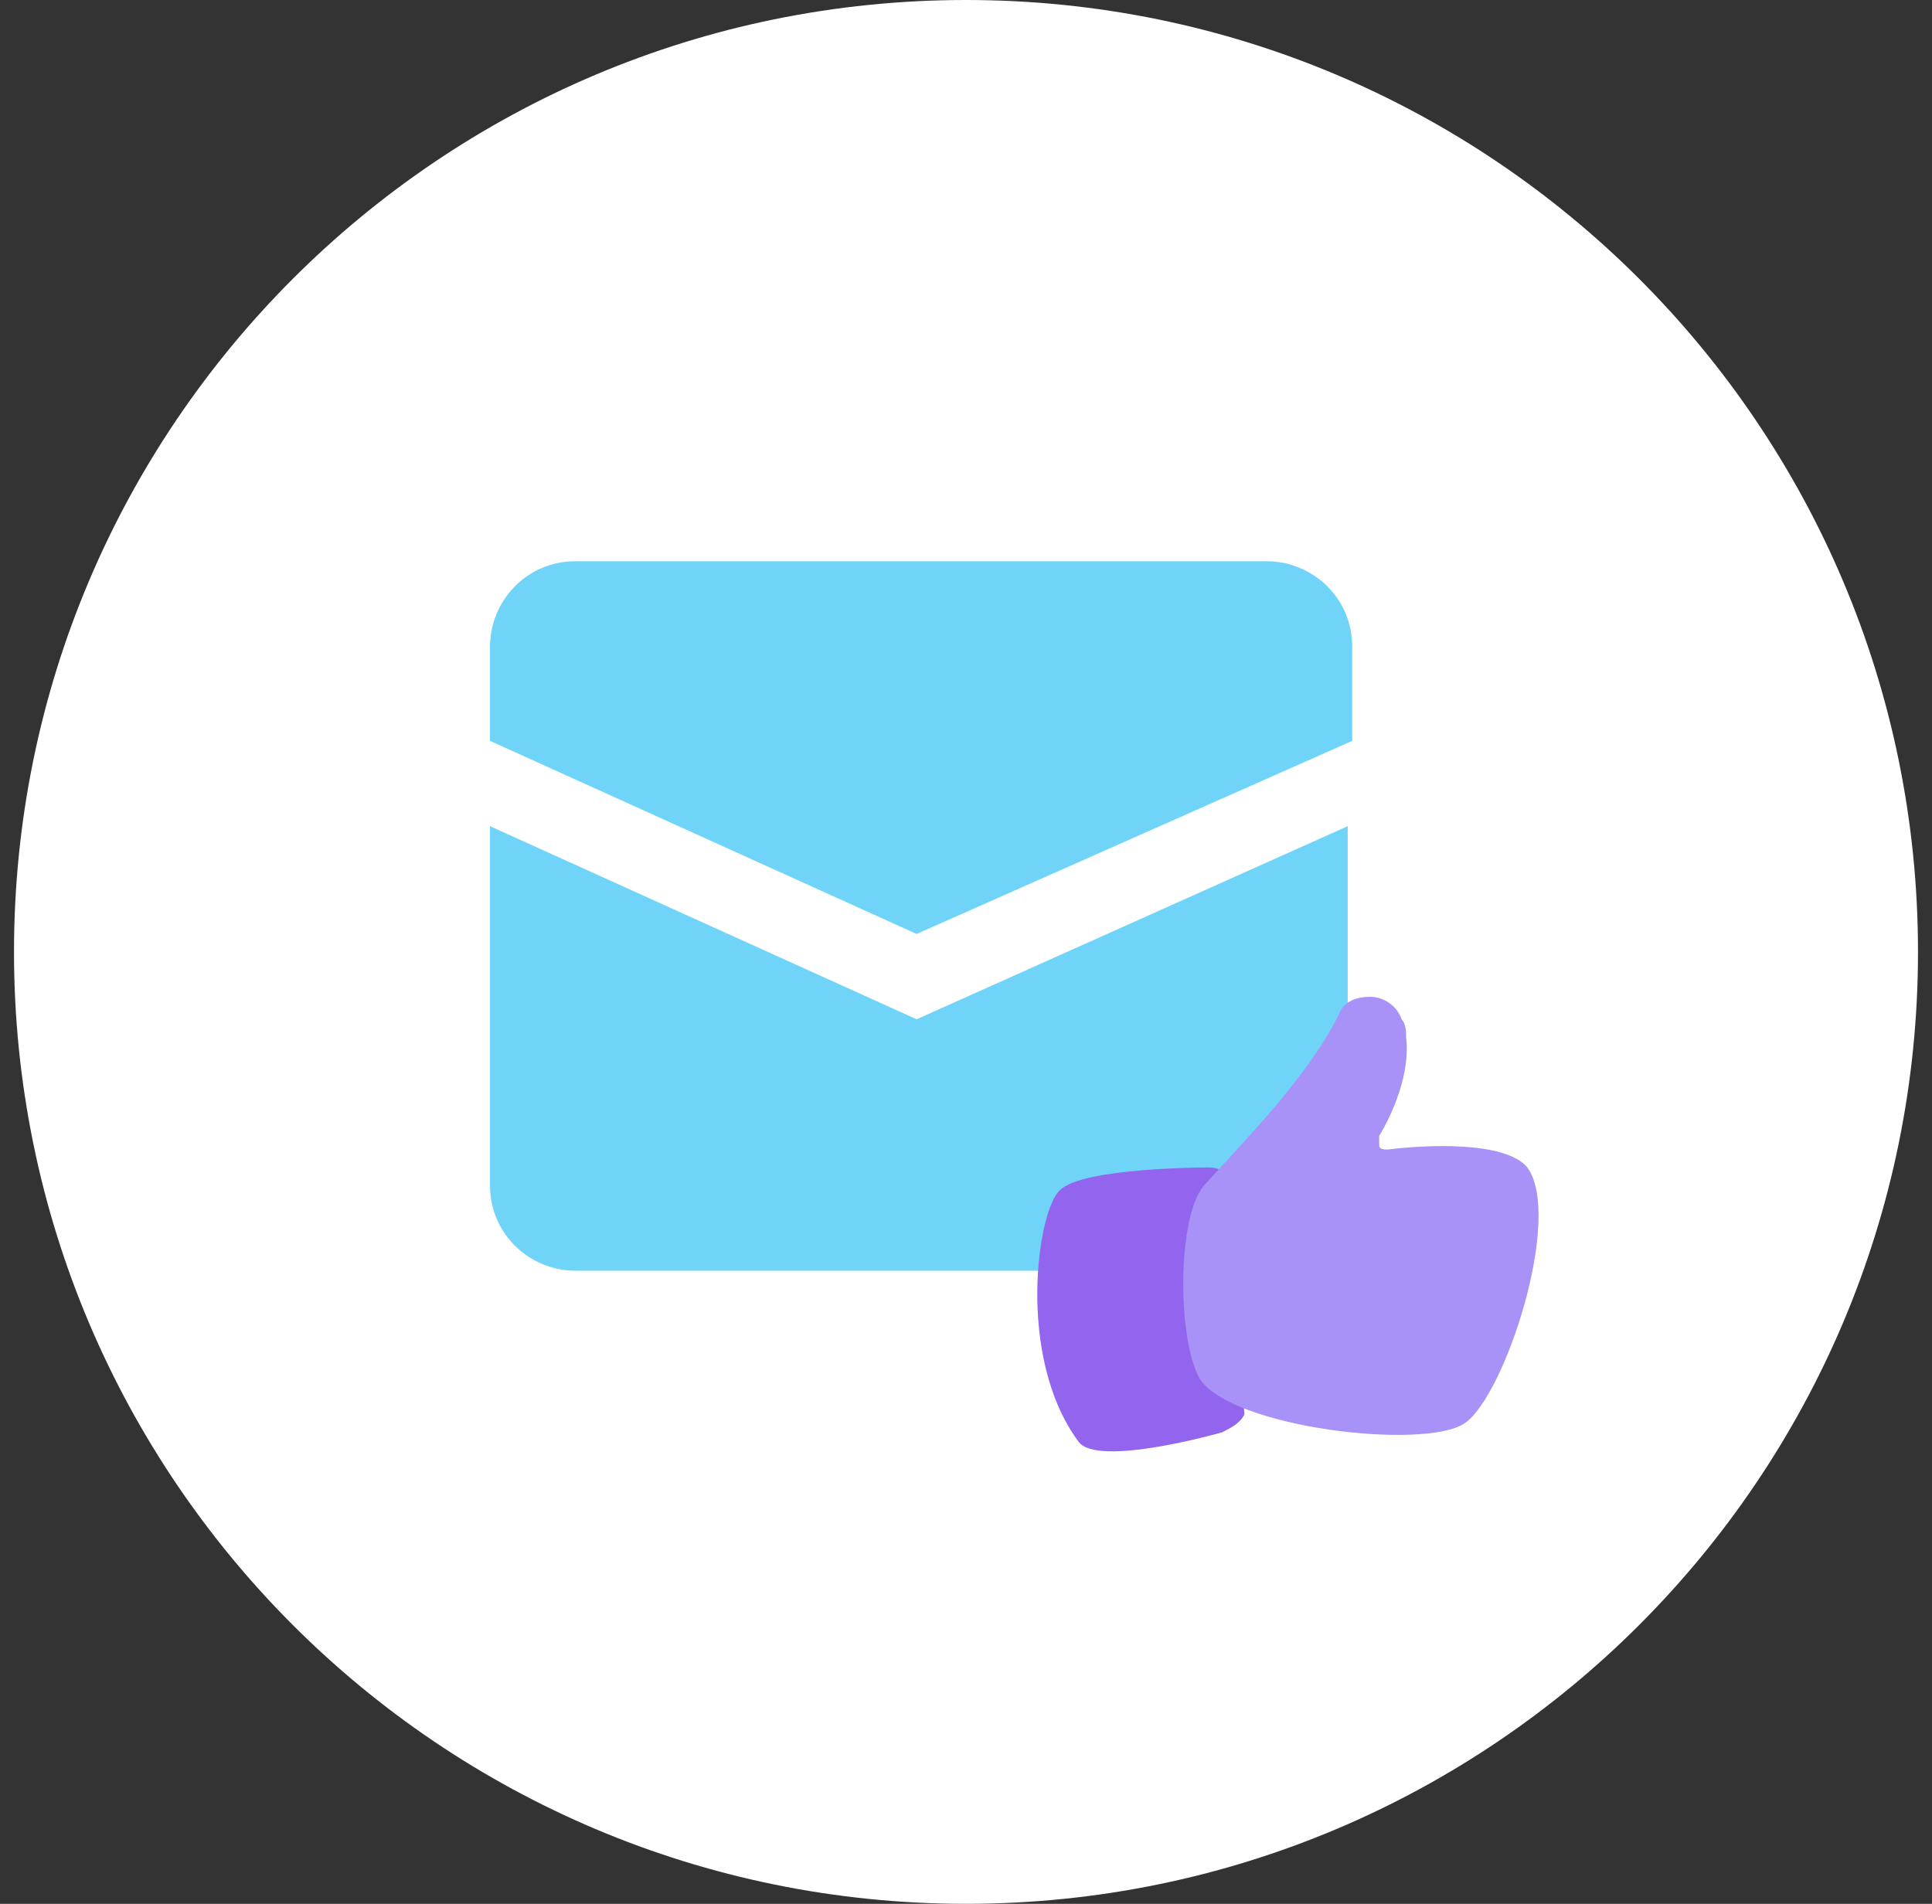 <svg width="69" height="68" viewBox="0 0 69 68" fill="none" xmlns="http://www.w3.org/2000/svg">
<rect x="0" y="0" width="69" height="68" fill="#333333" stroke="none"/>
<path d="M34.5 68C53.278 68 68.5 52.778 68.5 34C68.5 15.222 53.278 0 34.5 0C15.722 0 0.5 15.222 0.5 34C0.5 52.778 15.722 68 34.5 68Z" fill="white"/>
<path d="M32.736 36.406L17.5 29.509V42.34C17.5 44.104 18.944 45.387 20.548 45.387H45.085C46.849 45.387 48.133 43.944 48.133 42.34V29.509L32.736 36.406Z" fill="#70D4F9"/>
<path d="M32.736 33.359L48.293 26.462V23.095C48.293 21.33 46.849 20.047 45.245 20.047H20.547C18.783 20.047 17.5 21.491 17.5 23.095V26.462L32.736 33.359Z" fill="#70D4F9"/>
<path fill-rule="evenodd" clip-rule="evenodd" d="M44.444 50.519L43.803 41.858C43.803 41.858 43.482 41.698 43.161 41.698C43.161 41.698 38.67 41.698 37.869 42.5C37.067 43.141 36.265 48.434 38.51 51.481C39.152 52.443 43.642 51.16 43.642 51.16C43.963 51 44.284 50.84 44.444 50.519Z" fill="#9364ED"/>
<path fill-rule="evenodd" clip-rule="evenodd" d="M43.001 42.34C44.444 40.736 46.69 38.491 47.812 36.245C47.973 35.764 48.454 35.604 48.935 35.604C49.416 35.604 49.897 35.925 50.057 36.406C50.218 36.566 50.218 36.887 50.218 37.047C50.378 38.33 49.737 39.774 49.256 40.575C49.256 40.736 49.256 40.896 49.256 40.896C49.256 41.057 49.416 41.057 49.576 41.057C50.859 40.896 53.746 40.736 54.548 41.698C55.831 43.462 53.746 49.877 52.303 50.84C50.859 51.802 43.963 51 42.84 49.236C42.039 47.792 42.039 43.462 43.001 42.34Z" fill="#A892F7"/>
</svg>
